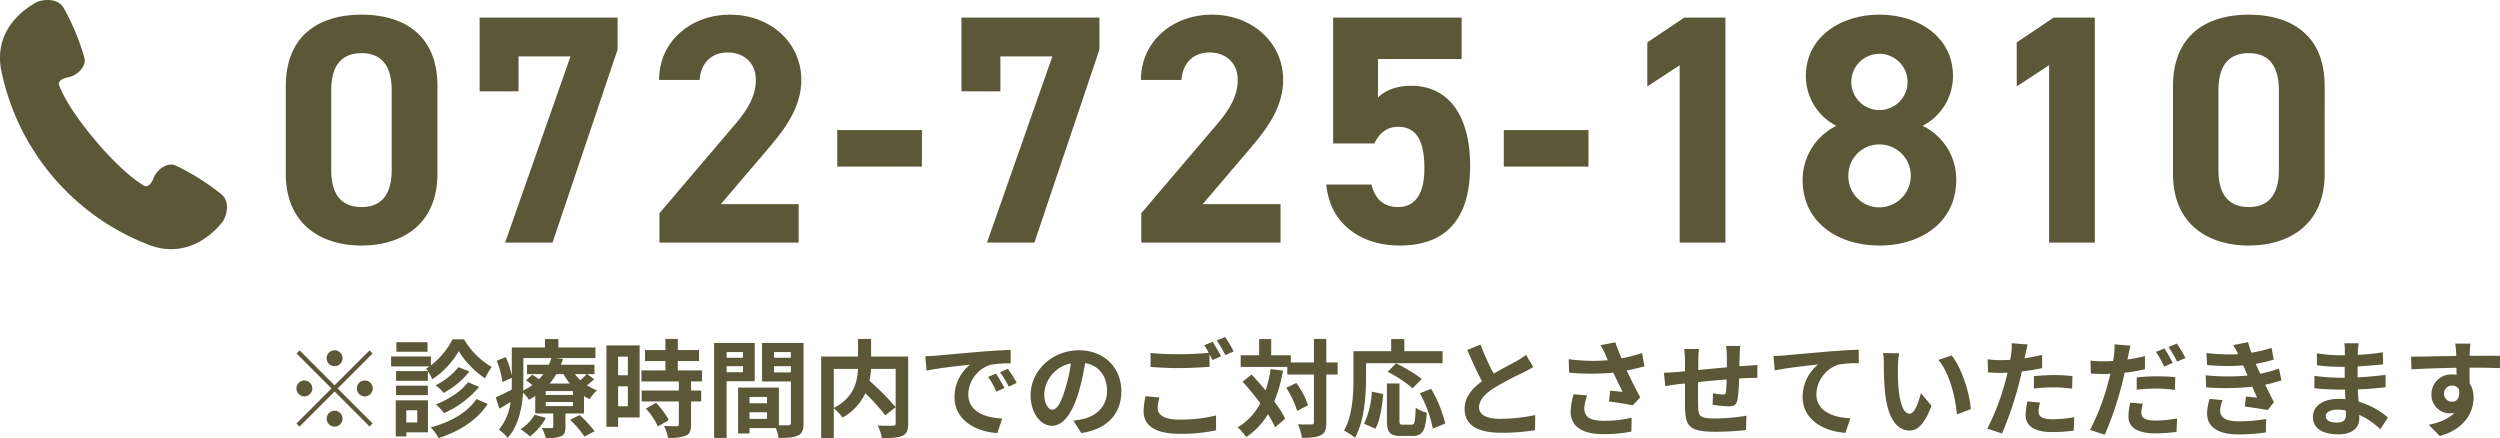 <svg id="TEL.svg" xmlns="http://www.w3.org/2000/svg" width="613.28" height="107.47" viewBox="0 0 613.28 107.47">
  <defs>
    <style>
      .cls-1 {
        fill: #5c5737;
        fill-rule: evenodd;
      }
    </style>
  </defs>
  <path id="_診療時間内でのご対応とさせていただきます" data-name="※診療時間内でのご対応とさせていただきます" class="cls-1" d="M2191.44,7368.97a1.95,1.95,0,1,0-1.95,1.95A1.966,1.966,0,0,0,2191.44,7368.97Zm-10.53-1.93-0.76.76,8.58,8.58-8.6,8.61,0.75,0.75,8.61-8.61,8.58,8.58,0.75-.75-8.58-8.58,8.58-8.58-0.75-.76-8.58,8.58Zm1.17,7.39a1.95,1.95,0,1,0,1.95,1.95A1.959,1.959,0,0,0,2182.08,7374.43Zm14.82,3.9a1.95,1.95,0,1,0-1.95-1.95A1.959,1.959,0,0,0,2196.9,7378.33Zm-9.36,5.46a1.95,1.95,0,1,0,1.95-1.95A1.959,1.959,0,0,0,2187.54,7383.79Zm24.75-18.75h-7.64v2.34h7.64v-2.34Zm6.14-.7a19.246,19.246,0,0,1-5.31,6.37v-2.18h-9.77v2.44h9.41a6.277,6.277,0,0,1-.83.55,12.332,12.332,0,0,1,1.53,2.6,20.446,20.446,0,0,0,6.48-6.87,22.163,22.163,0,0,0,6.47,6.66,16.823,16.823,0,0,1,1.64-2.81,18.544,18.544,0,0,1-6.79-6.76h-2.83Zm3.79,10.5c-1.66,2.27-4.94,4.32-7.88,5.46a10.914,10.914,0,0,1,1.98,2.14,23.812,23.812,0,0,0,8.61-6.42Zm-2.34-3.69a16.806,16.806,0,0,1-5.61,4.45,12.168,12.168,0,0,1,1.97,1.87,20.114,20.114,0,0,0,6.32-5.25Zm-7.51.99h-7.8v2.37h7.8v-2.37Zm-7.8,5.88h7.8v-2.32h-7.8v2.32Zm5.2,3.71v2.99h-2.68v-2.99h2.68Zm2.62-2.44h-7.9v8.87h2.6v-1.02h5.3v-7.85Zm11.89-.31c-2.24,3.38-6.53,5.74-11.21,6.94a11.168,11.168,0,0,1,1.92,2.65c5.02-1.64,9.42-4.34,12.07-8.39Zm14.27,3.85a10.4,10.4,0,0,1-3.46,3.56,15.415,15.415,0,0,1,2.32,1.77,14.96,14.96,0,0,0,3.92-4.55Zm8.71,1.25a23.82,23.82,0,0,1,3.51,4.1l2.5-1.3a26.949,26.949,0,0,0-3.67-3.97Zm0.7-6.11h-6.68v-0.94h6.68v0.94Zm0,2.73h-6.68v-0.99h6.68v0.99Zm-12.17-11.78h6.87a14.189,14.189,0,0,1-.6,1.64h-5.36v2.31h4.01a14.852,14.852,0,0,1-1.07,1.25c-0.54-.39-1.14-0.81-1.64-1.12l-1.56,1.38c0.5,0.34,1.04.75,1.56,1.17a16.264,16.264,0,0,1-2.26,1.35c0.03-.78.05-1.54,0.05-2.24v-5.74Zm9.86,3.95a14.634,14.634,0,0,0,1.56,2.31h-4.97a15.166,15.166,0,0,0,1.64-2.31h1.77Zm5.69,0a19.2,19.2,0,0,1-1.56,1.48,12.453,12.453,0,0,1-1.35-1.48h2.91Zm0.13,0h1.77v-2.31H2245c0.21-.47.36-0.94,0.52-1.41l-1.82-.23h9.78v-2.6h-9.1v-2.06h-3.28v2.06h-8.14v6.91a21.279,21.279,0,0,0-1.48-4.55l-2.21.91a22.516,22.516,0,0,1,1.4,5.23l2.29-1.04v0.88c0,0.65,0,1.33-.03,2.03-1.48.73-2.88,1.43-3.9,1.87l0.89,2.79c0.88-.52,1.79-1.07,2.73-1.62a13,13,0,0,1-2.84,6.74,11.688,11.688,0,0,1,2.14,2.03c2.62-2.89,3.51-7.26,3.77-11.05a7.226,7.226,0,0,1,1.43,1.71c0.54-.28,1.06-0.6,1.56-0.91v4.26h4.42v3.23a0.318,0.318,0,0,1-.39.36c-0.34,0-1.43,0-2.4-.02a13.084,13.084,0,0,1,.97,2.47,9.713,9.713,0,0,0,3.64-.39c0.93-.42,1.17-1.04,1.17-2.32v-3.33h4.55v-4.26a9.01,9.01,0,0,0,1.4.75,8.8,8.8,0,0,1,1.8-2.15,13.637,13.637,0,0,1-2.47-1.25,16.233,16.233,0,0,0,1.76-1.48Zm9.96-4.29v4.57h-2.39v-4.57h2.39Zm-2.39,12.17v-4.89h2.39v4.89h-2.39Zm5.28-14.93h-8.14v19.97h2.86v-2.29h5.28v-17.68Zm1.53,15.5a18.038,18.038,0,0,1,2.96,4.37l2.66-1.54a17.948,17.948,0,0,0-3.15-4.26Zm13.76-6.66v-2.7h-5.93v-2.29h5.2v-2.7h-5.2v-2.73h-3.04v2.73h-5v2.7h5v2.29h-5.88v2.7h9.18v2.24h-9.13v2.68h9.13v5.59c0,0.36-.13.47-0.55,0.47-0.39,0-1.84,0-3.09-.06a10.84,10.84,0,0,1,.99,2.92,11.571,11.571,0,0,0,4.34-.52c1.01-.47,1.3-1.25,1.3-2.73v-5.67h2.49v-2.68h-2.49v-2.24h2.68Zm10.06-7.2v1.38h-4.01v-1.38h4.01Zm-4.01,4.94v-1.48h4.01v1.48h-4.01Zm6.89,2.21v-9.39h-9.96v23.3h3.07v-13.91h6.89Zm4.74-2.16v-1.53h4.13v1.53h-4.13Zm4.13-4.99v1.38h-4.13v-1.38h4.13Zm-10.14,16.38v-1.61h4.29v1.61h-4.29Zm4.29-5.38v1.56h-4.29v-1.56h4.29Zm8.97-13.24h-10.19v9.44h7.07v10.17a0.5,0.5,0,0,1-.62.57c-0.34.03-1.3,0.03-2.32,0v-9.23h-10.01v11.26h2.81v-1.33h6.45a11.132,11.132,0,0,1,.67,2.42c2.24,0,3.75-.08,4.76-0.6,1.04-.49,1.38-1.4,1.38-3.06v-19.64Zm7.41,6.35h5.93c-0.13,3.2-1.02,7.05-5.93,9.59v-9.59Zm18.25-3.02h-9.1v-4.31h-3.2v4.31h-9.05v20.02h3.1v-7.33a13.106,13.106,0,0,1,2.16,2.29,13.553,13.553,0,0,0,5.59-5.98,54.412,54.412,0,0,1,4.89,5.43l2.54-2a64.7,64.7,0,0,0-6.42-6.47,19.321,19.321,0,0,0,.36-2.94h6.06v13.34c0,0.47-.15.6-0.65,0.62-0.49,0-2.23.03-3.77-.05a10.092,10.092,0,0,1,1.02,3.07c2.31,0,3.98-.05,5.04-0.55,1.09-.49,1.43-1.35,1.43-3.01v-16.44Zm21.53,4.19-1.92.81a20.123,20.123,0,0,1,2.02,3.61l1.98-.89A34.409,34.409,0,0,0,2351.73,7372.74Zm2.91-1.2-1.9.89a22.422,22.422,0,0,1,2.14,3.51l1.95-.94A40.533,40.533,0,0,0,2354.64,7371.54Zm-20.25-3.07,0.33,3.54c2.99-.65,8.4-1.22,10.64-1.45a10.2,10.2,0,0,0-3.8,7.93c0,5.59,5.1,8.5,10.51,8.84l1.19-3.57c-4.36-.2-8.32-1.74-8.32-5.98a7.819,7.819,0,0,1,5.44-7.2,26.756,26.756,0,0,1,4.96-.34l-0.02-3.33c-1.82.08-4.63,0.24-7.28,0.45-4.71.41-8.97,0.8-11.13,0.99C2336.41,7368.4,2335.43,7368.45,2334.39,7368.47Zm31.2,13.11c-0.97,0-2.01-1.28-2.01-3.87a8.09,8.09,0,0,1,6.53-7.47,40.952,40.952,0,0,1-1.38,6.24C2367.69,7379.97,2366.65,7381.58,2365.59,7381.58Zm7.07,5.75c6.5-.99,9.83-4.84,9.83-10.25,0-5.62-4.03-10.06-10.4-10.06-6.69,0-11.86,5.09-11.86,11.02,0,4.35,2.42,7.49,5.25,7.49,2.81,0,5.05-3.17,6.58-8.37a56.669,56.669,0,0,0,1.54-7c3.45,0.6,5.38,3.25,5.38,6.82,0,3.74-2.55,6.11-5.85,6.89-0.68.15-1.41,0.28-2.4,0.41Zm15.78-9.05a16.96,16.96,0,0,0-.49,3.71c0,3.54,2.93,5.52,8.84,5.52a41,41,0,0,0,8.94-.86l-0.02-3.64a36.777,36.777,0,0,1-9.05,1.01c-3.72,0-5.26-1.19-5.26-2.83a10.74,10.74,0,0,1,.42-2.6Zm14.38-12.51c0.36,0.52.75,1.2,1.12,1.87-1.98.19-4.81,0.34-7.28,0.34a66.184,66.184,0,0,1-7-.31v3.43c2.08,0.16,4.32.29,7.02,0.29,2.45,0,5.65-.19,7.44-0.31v-3.1c0.26,0.52.52,1.01,0.73,1.43l2.1-.91a41.036,41.036,0,0,0-2.08-3.56Zm3.07-1.17a26.922,26.922,0,0,1,2.1,3.59l2.06-.88a27.92,27.92,0,0,0-2.11-3.54Zm13.23,7.02a30.36,30.36,0,0,1-1.25,5.25c-1.12-1.37-2.31-2.7-3.43-3.9l-2.21,1.75c1.43,1.58,2.96,3.43,4.34,5.27a14.42,14.42,0,0,1-5.54,5.91,13.425,13.425,0,0,1,2.08,2.41,17.235,17.235,0,0,0,5.33-5.61,22.771,22.771,0,0,1,1.77,3.2l2.47-2.11a25.5,25.5,0,0,0-2.68-4.21,35.709,35.709,0,0,0,2.14-7.57Zm3.82,4.6a21.775,21.775,0,0,1,2.68,5.67l2.68-1.38a20.262,20.262,0,0,0-2.89-5.48Zm12.61-6.21h-2.78v-5.77h-3.04v5.77h-5.67v-1.77h-4.81v-3.98h-2.96v3.98h-4.53v2.86h11.44v1.87h6.53v11.7c0,0.42-.16.55-0.62,0.55s-1.85.03-3.31-.05a12.253,12.253,0,0,1,.99,3.33c2.16,0,3.69-.13,4.68-0.68,0.99-.49,1.3-1.41,1.3-3.15v-11.7h2.78v-2.96Zm6.97,0.18h18.77v-2.94h-9.38v-2.99h-3.23v2.99h-9.25v6.55c0,3.75-.19,9.21-2.32,12.93a14.337,14.337,0,0,1,2.68,1.74c2.34-4.06,2.73-10.48,2.73-14.67v-3.61Zm13.65,3.85a34.448,34.448,0,0,0-6.29-3.8l-2.06,2.06a29.915,29.915,0,0,1,6.12,4.05Zm-11.36,12.22c1.17-2.08,1.64-5.51,1.92-8.5l-2.78-.6a21.625,21.625,0,0,1-1.9,7.88Zm6.73-.99c-0.73,0-.83-0.13-0.83-1.07v-9.04h-3.07v9.07c0,2.89.65,3.8,3.41,3.8h2.89c2.41,0,3.19-1.25,3.48-5.7a8.046,8.046,0,0,1-2.73-1.24c-0.1,3.58-.26,4.18-1.04,4.18h-2.11Zm4.19-7.72a30.985,30.985,0,0,1,3.17,8.68l3.04-1.24a30.941,30.941,0,0,0-3.45-8.51Zm26.03-9.41a19.5,19.5,0,0,1-2.37,1.56c-1.22.67-3.46,1.82-5.57,3.04a61.553,61.553,0,0,1-3.22-7.12l-3.25,1.32c1.17,2.73,2.42,5.46,3.61,7.67-2.47,1.82-4.26,3.93-4.26,6.79,0,4.42,3.87,5.85,9,5.85a49.735,49.735,0,0,0,8.27-.63l0.05-3.71a43.084,43.084,0,0,1-8.43.93c-3.56,0-5.35-.99-5.35-2.83,0-1.8,1.43-3.28,3.58-4.68a77.076,77.076,0,0,1,7.18-3.82c0.94-.47,1.77-0.92,2.55-1.38Zm11.67,9.67a17.224,17.224,0,0,0-.73,4.24c0,3.59,2.78,5.54,7.96,5.54a35.967,35.967,0,0,0,6.94-.63l0.08-3.4a29.014,29.014,0,0,1-7.02.75c-3.64,0-4.61-1.27-4.61-3.15a11.393,11.393,0,0,1,.71-3.07Zm16.8-10.12a35.875,35.875,0,0,1-5.05,1.3c-0.57-1.35-1.06-2.57-1.51-3.92l-3.64.7a19.732,19.732,0,0,1,1.28,2.47c0.15,0.39.34,0.81,0.54,1.22a43.741,43.741,0,0,1-9.62-.26l0.11,3.31a59.225,59.225,0,0,0,10.84,0c0.75,1.61,1.64,3.4,2.26,4.7-0.78-.05-2.18-0.21-3.04-0.28l-0.29,2.65c1.9,0.23,4.45.65,5.85,0.93l1.82-1.95c-1.11-2.05-2.34-4.5-3.32-6.57,1.56-.32,3.06-0.68,4.36-1.05Zm20.61-1.74a19.44,19.44,0,0,1,.19,2.34v2.91c-2.35.21-4.84,0.45-7.03,0.65,0.03-1.01.03-1.87,0.03-2.47a19.249,19.249,0,0,1,.16-2.67h-3.64a19.449,19.449,0,0,1,.2,2.86v2.6l-1.95.18c-1.3.1-2.49,0.16-3.22,0.16l0.34,3.3c0.67-.11,2.29-0.37,3.09-0.47l1.74-.18c0,2.41,0,4.91.03,6,0.1,4.45.91,5.85,7.59,5.85a72.122,72.122,0,0,0,7.34-.41l0.13-3.54a47.312,47.312,0,0,1-7.7.68c-3.88,0-4.08-.57-4.16-3.1-0.05-1.09-.03-3.45,0-5.82,2.21-.24,4.73-0.47,6.99-0.65a26.2,26.2,0,0,1-.18,3.09,0.63,0.63,0,0,1-.8.6,15.454,15.454,0,0,1-2.37-.31l-0.08,2.83a31.671,31.671,0,0,0,3.88.39c1.32,0,1.97-.33,2.23-1.69a45.03,45.03,0,0,0,.39-5.14c0.76-.06,1.43-0.08,1.98-0.11,0.7-.03,2.05-0.05,2.49-0.03v-3.17c-0.75.05-1.76,0.13-2.47,0.19-0.59.02-1.24,0.07-1.95,0.12,0.03-.85.06-1.76,0.08-2.78,0.03-.7.08-1.82,0.16-2.21h-3.49Zm11.62,2.47,0.32,3.54c2.99-.65,8.42-1.22,10.63-1.46a10.294,10.294,0,0,0-3.8,7.93c0,5.57,5.1,8.48,10.51,8.84l1.2-3.56c-4.35-.23-8.33-1.74-8.33-5.98a7.859,7.859,0,0,1,5.44-7.2,26.8,26.8,0,0,1,4.97-.34l-0.03-3.33c-1.79.08-4.63,0.24-7.28,0.45-4.71.41-8.97,0.78-11.1,0.98C2544.47,7368.35,2543.48,7368.4,2542.46,7368.42Zm30.84-.67-3.95-.06a15.628,15.628,0,0,1,.18,2.61c0,1.58.05,4.57,0.29,6.94,0.72,6.91,3.19,9.46,6,9.46,2.08,0,3.7-1.58,5.41-6.06l-2.6-3.12c-0.49,2.03-1.51,5.05-2.73,5.05-1.61,0-2.39-2.53-2.76-6.24-0.15-1.85-.18-3.8-0.15-5.46A20.539,20.539,0,0,1,2573.3,7367.75Zm12.87,0.54-3.27,1.09c2.8,3.18,4.18,9.24,4.57,13.37l3.41-1.3C2590.59,7377.5,2588.62,7371.28,2586.17,7368.29Zm20.18,8.12a37.4,37.4,0,0,1,4.96-.29,36.33,36.33,0,0,1,4.42.31l0.08-3.09a43.636,43.636,0,0,0-4.52-.24c-1.67,0-3.51.13-4.94,0.26v3.05Zm2.02-8.27c-1.4.33-2.85,0.62-4.31,0.85l0.21-.98c0.13-.58.36-1.72,0.54-2.42l-3.92-.31a13.617,13.617,0,0,1-.11,2.6c-0.05.41-.13,0.91-0.23,1.48-0.78.05-1.54,0.08-2.29,0.08a26.521,26.521,0,0,1-3.25-.21l0.08,3.22c0.91,0.06,1.87.11,3.12,0.11,0.52,0,1.09-.03,1.69-0.05-0.18.72-.37,1.45-0.55,2.13a56.828,56.828,0,0,1-4.44,11.59l3.61,1.2a82.737,82.737,0,0,0,4.08-11.91c0.29-1.04.55-2.18,0.78-3.3,1.72-.21,3.46-0.49,4.99-0.83v-3.25Zm-3.61,11.41a17.561,17.561,0,0,0-.44,3.43c0,2.6,2.21,4.11,6.55,4.11a41.45,41.45,0,0,0,5.25-.36l0.13-3.3a30.494,30.494,0,0,1-5.35.51c-2.76,0-3.41-.83-3.41-1.95a8.817,8.817,0,0,1,.37-2.15Zm35.65-9.44a36.214,36.214,0,0,0-2.06-3.56l-2.05.86a29.938,29.938,0,0,1,2.03,3.61Zm-8.84,6.58a43.338,43.338,0,0,1,4.96-.28,38.2,38.2,0,0,1,4.42.33l0.08-3.12c-1.51-.15-3.07-0.21-4.52-0.21-1.67,0-3.51.11-4.94,0.26v3.02Zm2.03-8.24c-1.41.34-2.87,0.62-4.32,0.83l0.21-.96c0.13-.57.36-1.72,0.54-2.44l-3.92-.32a13.813,13.813,0,0,1-.11,2.63c-0.05.39-.13,0.91-0.23,1.45-0.78.06-1.54,0.08-2.29,0.08a24.227,24.227,0,0,1-3.25-.18l0.08,3.2c0.91,0.05,1.87.1,3.12,0.1,0.52,0,1.09-.02,1.69-0.05-0.16.73-.37,1.46-0.55,2.16a57.848,57.848,0,0,1-4.44,11.6l3.61,1.19a83.587,83.587,0,0,0,4.08-11.91c0.29-1.06.55-2.21,0.78-3.3a45.6,45.6,0,0,0,5-.86v-3.22Zm-3.62,11.41a17.082,17.082,0,0,0-.44,3.44c0,2.6,2.21,4.1,6.55,4.1a41.45,41.45,0,0,0,5.25-.36l0.13-3.3a32.58,32.58,0,0,1-5.35.52c-2.76,0-3.41-.86-3.41-1.98a9.133,9.133,0,0,1,.37-2.16Zm9.39-13.65a26.922,26.922,0,0,1,2.1,3.59l2.06-.88a31.034,31.034,0,0,0-2.11-3.54Zm10.08,12.74a13.683,13.683,0,0,0-.62,3.51c0,3.57,2.96,5.2,7.77,5.2a46.356,46.356,0,0,0,6.64-.49l0.1-3.3a37.846,37.846,0,0,1-6.81.57c-3.36,0-4.5-1.09-4.5-2.71a7.554,7.554,0,0,1,.62-2.49Zm17.01-7.46a28.716,28.716,0,0,1-4.6,1.28l-0.6-1.31-0.49-1.11a38.147,38.147,0,0,0,4.42-1.04l-0.55-2.89a31.583,31.583,0,0,1-4.94,1.2,23.367,23.367,0,0,1-.81-2.58l-3.66.7a23.661,23.661,0,0,1,1.24,2.21v0.03a47.643,47.643,0,0,1-7.8-.29l0.16,2.94a52.145,52.145,0,0,0,8.87.11l0.62,1.45,0.44,1.02a52.006,52.006,0,0,1-10.27-.06l0.13,2.97a63.7,63.7,0,0,0,11.31-.16l1.17,2.68c-0.7-.08-1.71-0.15-2.73-0.28l-0.28,2.47c1.71,0.2,4.18.59,5.61,0.85l1.54-1.95c-0.76-1.4-1.48-2.91-2.13-4.29a29.594,29.594,0,0,0,3.97-1.04Zm16.43,11.36c0,1.49-.88,1.9-2.26,1.9-1.77,0-2.68-.62-2.68-1.58,0-.89.99-1.59,2.81-1.59a14.15,14.15,0,0,1,2.1.18C2682.89,7382.2,2682.89,7382.57,2682.89,7382.85Zm10.3,0.65a19.917,19.917,0,0,0-7.2-3.9c-0.08-.98-0.13-2.03-0.19-2.99,2.5-.08,4.5-0.26,6.82-0.52v-3.04c-2.11.26-4.27,0.5-6.87,0.6l0.03-2.68c2.47-.13,4.55-0.34,6.24-0.49l-0.08-2.97a53.992,53.992,0,0,1-6.14.63l0.03-1.02a17.789,17.789,0,0,1,.18-1.82h-3.51a10.78,10.78,0,0,1,.13,1.77v1.17h-1.27a34.238,34.238,0,0,1-5.59-.49l0.02,2.93a41.774,41.774,0,0,0,5.59.4h1.22v2.67h-1.22a47.587,47.587,0,0,1-6.21-.46l-0.03,3.04c1.72,0.2,4.68.34,6.19,0.34h1.33c0.02,0.75.05,1.56,0.1,2.33-0.52-.05-1.04-0.07-1.59-0.07-3.97,0-6.37,1.82-6.37,4.42,0,2.73,2.19,4.29,6.3,4.29,3.4,0,5.07-1.69,5.07-3.9,0-.26,0-0.57-0.03-0.91a19.3,19.3,0,0,1,5.2,3.56Zm13.78-5.79a1.914,1.914,0,0,1,1.97-2.03,1.819,1.819,0,0,1,1.69.91c0.34,2.23-.62,3.04-1.69,3.04A1.911,1.911,0,0,1,2706.97,7377.71Zm13.73-9.34c-1.36-.02-4.87,0-7.47,0,0-.31.03-0.57,0.03-0.78,0.03-.42.1-1.79,0.18-2.21h-3.74a17.918,17.918,0,0,1,.23,2.24,5.725,5.725,0,0,1,.03.78c-3.46.05-8.14,0.18-11.08,0.18l0.08,3.12c3.17-.18,7.15-0.34,11.05-0.39l0.02,1.72a5.3,5.3,0,0,0-1.01-.08,4.845,4.845,0,0,0-5.15,4.81,4.542,4.542,0,0,0,4.45,4.73,5.445,5.445,0,0,0,1.17-.13c-1.43,1.53-3.69,2.39-6.29,2.94l2.73,2.75c6.29-1.76,8.27-6.03,8.27-9.38a6.38,6.38,0,0,0-.97-3.57c0-1.11,0-2.52-.02-3.82,3.48,0,5.9.05,7.46,0.13Z" transform="translate(-2107.41 -7281.09)"/>
  <path id="_072-725-1810" data-name="072-725-1810" class="cls-1" d="M2214.72,7302.2c0-12.87-8.66-17.51-18.6-17.51s-18.6,4.64-18.6,17.6v21.43c0,12.4,8.66,17.6,18.6,17.6s18.6-5.2,18.6-17.6V7302.2Zm-11.22,1.05v19.51c0,5.92-2.41,9.12-7.38,9.12-5.05,0-7.46-3.2-7.46-9.12v-19.51c0-5.92,2.41-9.12,7.46-9.12C2201.09,7294.13,2203.5,7297.33,2203.5,7303.25Zm31.11,0.24v-8.56h12.75l-16.04,45.67h11.63l15.96-47.35v-7.84h-33.84v18.08h9.54Zm68.73,27.67h-19.09l11.39-13.36c3.53-4.16,8.34-9.84,8.34-17.11,0-9.12-7.54-16-17.48-16-9.55,0-17.4,6.48-17.4,16h9.94c0.32-4.4,3.13-6.73,6.9-6.73,3.6,0,6.89,2.25,6.89,6.73,0,3.6-1.68,6.95-5.13,10.95l-18.52,21.76v7.2h34.16v-9.44Zm9.46-9.2h20.77V7313H2312.8v8.96Zm40.02-18.47v-8.56h12.75l-16.04,45.67h11.63l15.95-47.35v-7.84h-33.84v18.08h9.55Zm68.72,27.67h-19.08l11.38-13.36c3.53-4.16,8.34-9.84,8.34-17.11,0-9.12-7.54-16-17.48-16-9.54,0-17.4,6.48-17.4,16h9.94c0.32-4.4,3.13-6.73,6.9-6.73,3.61,0,6.9,2.25,6.9,6.73,0,3.6-1.69,6.95-5.14,10.95l-18.52,21.76v7.2h34.16v-9.44Zm28.87-18.96c4.49,0,6.42,3.44,6.42,10.16,0,6.48-2.41,9.52-6.42,9.52-3.61,0-5.69-2-6.57-5.52h-11.07c0.88,9.76,8.66,14.96,17.96,14.96,11.39,0,17.32-6.48,17.32-19.52,0-13.2-5.93-19.67-14.43-19.67-4.17,0-6.66,1.43-8.18,2.87v-9.44h20.53v-10.15h-31.52v30.87h10.11C2445.76,7313.8,2447.52,7312.2,2450.41,7312.2Zm25.9,9.76h20.77V7313h-20.77v8.96Zm54.37-36.55h-10.1l-9.06,6.08v10.8l7.94-5.2v43.51h11.22v-55.19Zm18.93,39.83c0,10.32,8.58,16.08,18.84,16.08s18.85-5.76,18.85-16.08a14.566,14.566,0,0,0-8.26-13.28,13.765,13.765,0,0,0,7.46-12.16c0-9.75-8.58-15.11-18.05-15.11-9.38,0-18.04,5.36-18.04,15.11a13.765,13.765,0,0,0,7.46,12.16A14.843,14.843,0,0,0,2549.61,7325.24Zm11.23-1.04a7.563,7.563,0,0,1,7.61-7.68,7.678,7.678,0,0,1,7.7,7.68,7.761,7.761,0,0,1-7.7,7.76A7.584,7.584,0,0,1,2560.84,7324.2Zm0.72-23.27a6.9,6.9,0,0,1,13.79,0A6.9,6.9,0,1,1,2561.56,7300.93Zm59.74-15.52h-10.1l-9.06,6.08v10.8l7.94-5.2v43.51h11.22v-55.19Zm56.38,16.79c0-12.87-8.66-17.51-18.61-17.51s-18.6,4.64-18.6,17.6v21.43c0,12.4,8.66,17.6,18.6,17.6s18.61-5.2,18.61-17.6V7302.2Zm-11.23,1.05v19.51c0,5.92-2.41,9.12-7.38,9.12-5.05,0-7.45-3.2-7.45-9.12v-19.51c0-5.92,2.4-9.12,7.45-9.12C2664.04,7294.13,2666.45,7297.33,2666.45,7303.25Z" transform="translate(-2107.41 -7281.09)"/>
  <path id="シェイプ_947" data-name="シェイプ 947" class="cls-1" d="M2161.89,7328.88a56.533,56.533,0,0,0-11.65-7.3c-1.88-.6-4.36,1.04-5.2,3.27s-2.02,1.91-2.02,1.91-4.47-2.07-12.18-11.18-9.01-13.85-9.01-13.85-0.12-1.21,2.23-1.66,4.41-2.59,4.12-4.54a56.052,56.052,0,0,0-5.25-12.67c-1.79-2.64-5.77-1.71-6.68-1.16s-10.41,5.45-8.62,16.18a58.266,58.266,0,0,0,36.8,43.46c10.31,3.58,16.79-4.9,17.48-5.7S2164.2,7331.09,2161.89,7328.88Z" transform="translate(-2107.41 -7281.09)"/>
</svg>
